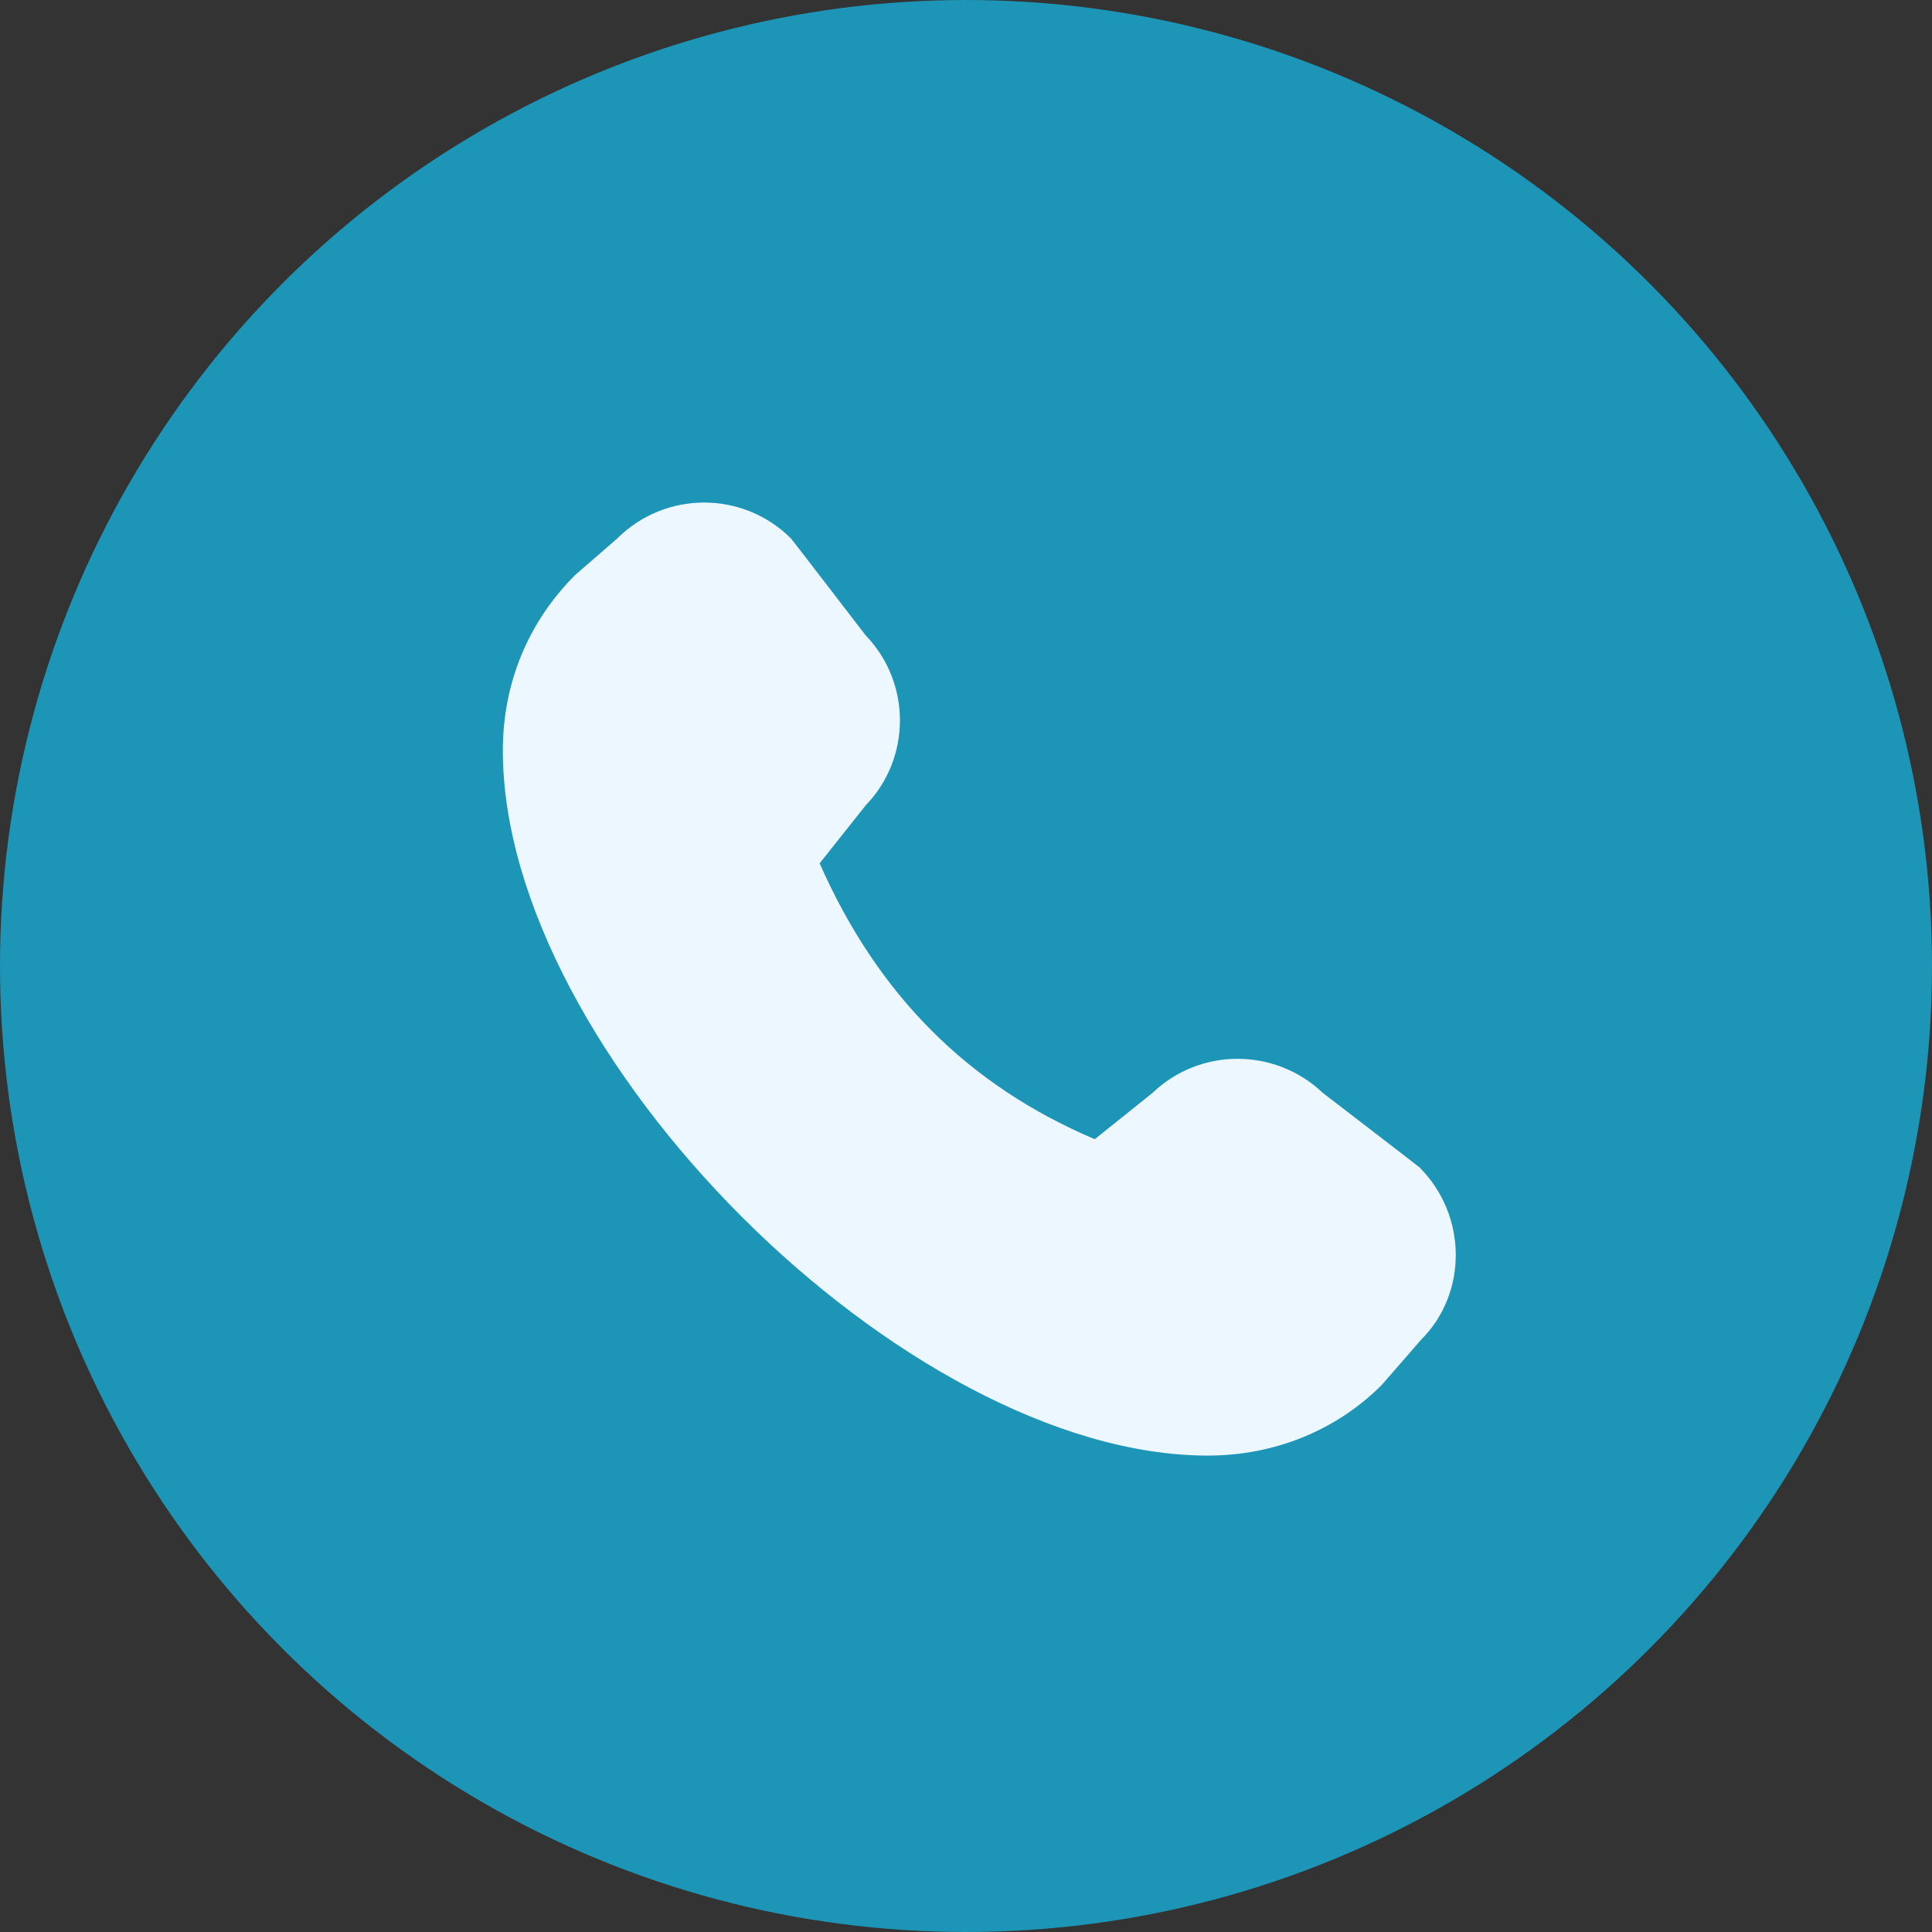 <?xml version="1.0" encoding="UTF-8"?> <svg xmlns="http://www.w3.org/2000/svg" width="73" height="73" viewBox="0 0 73 73" fill="none"><rect x="0" y="0" width="73" height="73" fill="#333333" stroke="none"/><circle cx="36.5" cy="36.5" r="36.5" fill="#17B2DD" fill-opacity="0.77"></circle><g clip-path="url(#clip0_827_21)"><path d="M19 28.36C19 39.819 34.195 54.999 45.64 54.999C48.145 54.999 50.485 54.054 52.21 52.33L53.71 50.605C55.45 48.864 55.45 45.925 53.635 44.109C53.59 44.065 49.975 41.289 49.975 41.289C48.175 39.58 45.34 39.58 43.555 41.289L41.365 43.044C36.565 41.005 33.16 37.584 30.97 32.62L32.71 30.43C34.435 28.645 34.435 25.794 32.71 24.009C32.71 24.009 29.935 20.395 29.89 20.349C28.075 18.535 25.135 18.535 23.32 20.349L21.745 21.715C19.945 23.5 19 25.84 19 28.345V28.36Z" fill="#EDF7FF"></path></g><defs><clipPath id="clip0_827_21"><rect width="36" height="36" fill="white" transform="matrix(-1 0 0 1 55 19)"></rect></clipPath></defs></svg> 
